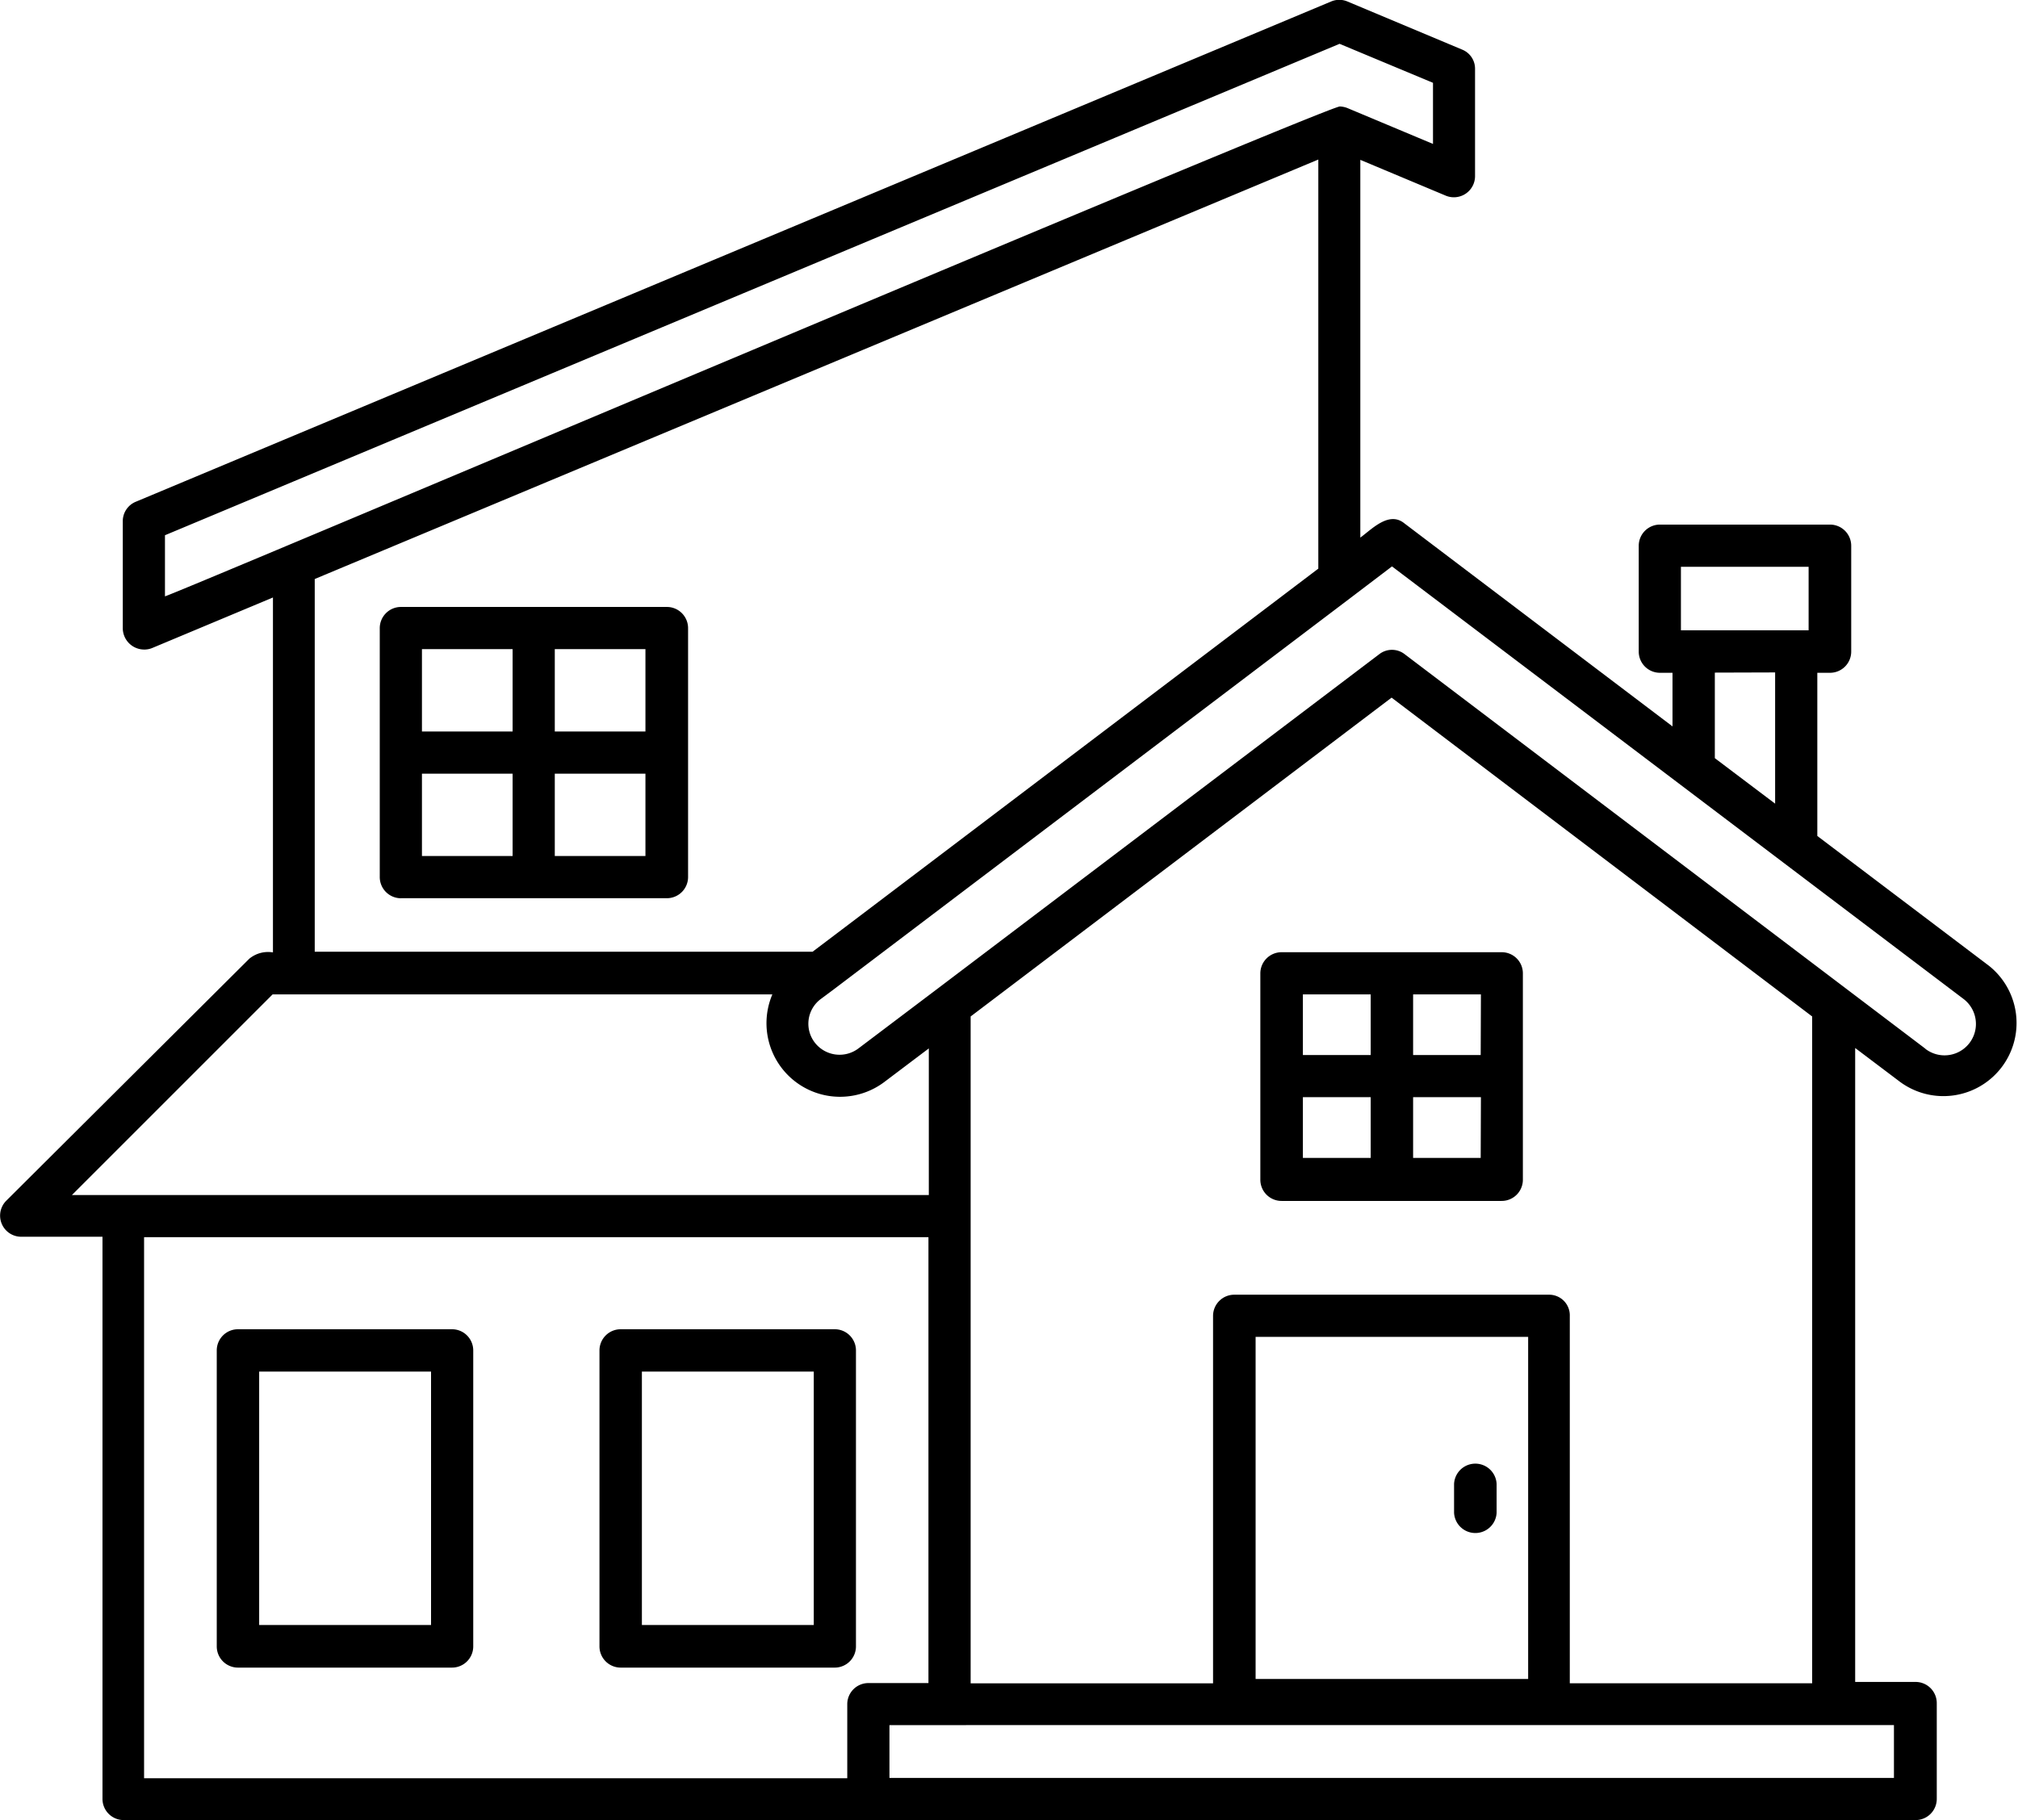 <svg xmlns="http://www.w3.org/2000/svg" width="44.344" height="40" viewBox="0 0 44.344 40">
  <path id="villa" d="M33.044,46.014H28.211a.466.466,0,0,0-.468.468v4.53a.466.466,0,0,0,.468.468h4.833a.466.466,0,0,0,.468-.468V46.473A.464.464,0,0,0,33.044,46.014Zm-2.876,4.521h-1.49V49.2h1.49Zm0-2.261h-1.49V46.941h1.49Zm2.417,2.261H31.1V49.2h1.49Zm0-2.261H31.1V46.941h1.49ZM8.861,44.827H14.7a.466.466,0,0,0,.468-.468V38.894a.466.466,0,0,0-.468-.468H8.861a.466.466,0,0,0-.468.468V44.36a.466.466,0,0,0,.468.468Zm3.378-5.474h1.992v1.81H12.239Zm0,2.737h1.992V43.9H12.239ZM9.32,39.353h1.992v1.81H9.32Zm0,2.737h1.992V43.9H9.32ZM32,58.331V57.7a.468.468,0,0,1,.935,0v.632a.468.468,0,0,1-.935,0ZM43.75,46.309l-3.768-2.85V39.873h.277a.466.466,0,0,0,.468-.468V37.084a.466.466,0,0,0-.468-.468H36.526a.466.466,0,0,0-.468.468v2.321a.466.466,0,0,0,.468.468H36.8v1.178l-5.89-4.461c-.338-.277-.71.121-.97.312V28.6l1.88.788a.465.465,0,0,0,.641-.424V26.6a.452.452,0,0,0-.286-.424l-2.52-1.057a.459.459,0,0,0-.355,0L3.032,36.114a.461.461,0,0,0-.286.424v2.356a.471.471,0,0,0,.468.468.452.452,0,0,0,.182-.035l2.65-1.109v7.8a.648.648,0,0,0-.52.139L.182,51.479a.464.464,0,0,0,.329.788H2.3V64.619a.466.466,0,0,0,.468.468H42.139a.466.466,0,0,0,.468-.468v-2.1a.466.466,0,0,0-.468-.468H40.814V48.119l.987.745a1.607,1.607,0,0,0,1.949-2.555Zm-6.765-8.765h2.806v1.395H36.985Zm2.07,2.321v2.884l-1.325-1v-1.88ZM3.673,38.193V36.85l25.811-10.8,2.053.857v1.343l-1.88-.788a.506.506,0,0,0-.165-.035c-.2-.043-25.629,10.732-25.82,10.766Zm25.344-9.6v8.991c-.069.052-11.052,8.376-11.113,8.419H6.964V37.812ZM1.629,51.35l4.409-4.409H17.02a1.617,1.617,0,0,0,2.451,1.932l.987-.745V51.35ZM18.666,62.54v1.628H3.214V52.276H20.45v9.8H19.125A.464.464,0,0,0,18.666,62.54Zm23,.459V64.16H19.593V63Zm-7.579-9.458H27.172a.466.466,0,0,0-.468.468v8.073H21.377V47.426l9.25-7.007,9.242,7.007V62.081H34.543V54.009a.453.453,0,0,0-.459-.468Zm-.459.927v7.518H27.639V54.468Zm8.731-6.332-11.442-8.67a.455.455,0,0,0-.563,0l-9.71,7.354-1.732,1.308a.688.688,0,0,1-.961-.13.677.677,0,0,1,.13-.953l.269-.2L29.77,38.193l.866-.658L43.2,47.045A.689.689,0,0,1,42.355,48.136ZM9.979,54.3h-4.7a.466.466,0,0,0-.468.468v6.5a.466.466,0,0,0,.468.468h4.7a.466.466,0,0,0,.468-.468v-6.5A.466.466,0,0,0,9.979,54.3Zm-.459,6.5H5.743V55.23H9.52Zm8.869-6.5h-4.7a.466.466,0,0,0-.468.468v6.5a.466.466,0,0,0,.468.468h4.7a.466.466,0,0,0,.468-.468v-6.5A.466.466,0,0,0,18.389,54.3Zm-.459,6.5H14.153V55.23H17.93Z" transform="translate(-0.048 -25.087)" />
</svg>
